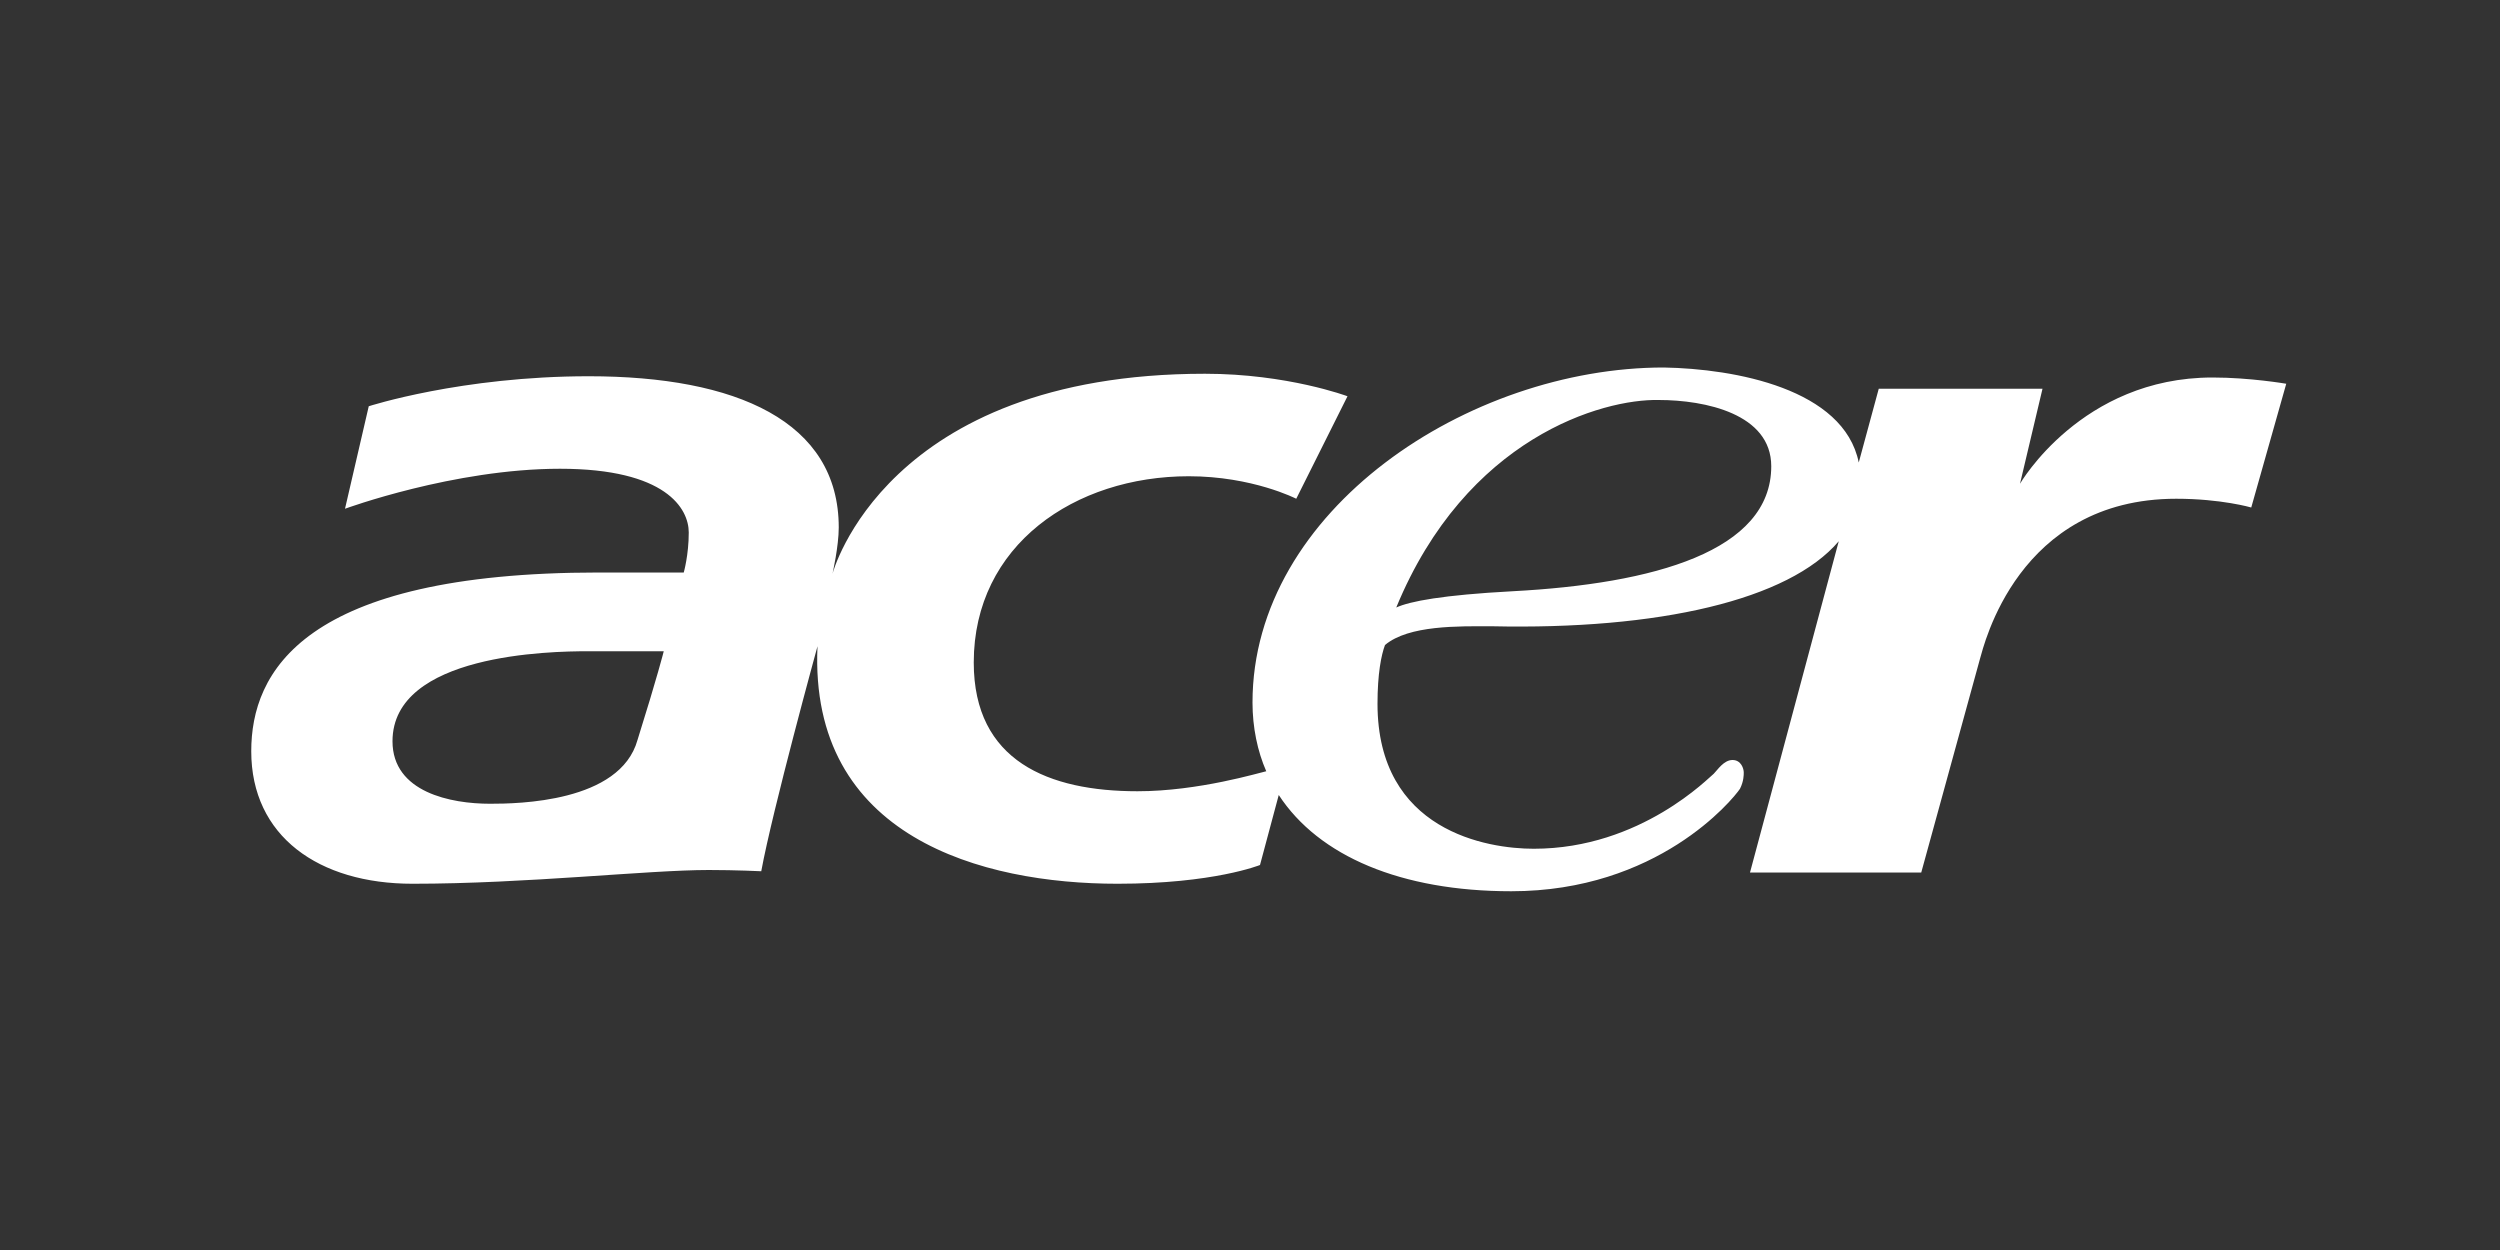 <?xml version="1.0" encoding="utf-8"?>
<!-- Generator: Adobe Illustrator 21.0.2, SVG Export Plug-In . SVG Version: 6.00 Build 0)  -->
<svg version="1.1" id="Capa_1" xmlns="http://www.w3.org/2000/svg" xmlns:xlink="http://www.w3.org/1999/xlink" x="0px" y="0px"
	 viewBox="0 0 200 100" style="enable-background:new 0 0 200 100;" xml:space="preserve">
<rect x="0" y="0" width="200" height="100" fill="#333333" stroke="none"/>
<style type="text/css">
	.st0{fill-rule:evenodd;clip-rule:evenodd;fill:#FFFFFF;}
</style>
<path class="st0" d="M148.7,37l1.6-5.9h13.1l-1.8,7.6c0,0,4.9-8.5,15.4-8.5c3,0,5.9,0.5,5.9,0.5l-2.8,9.9c0,0-2.4-0.7-6-0.7
	c-12.7,0-15.4,11.8-15.7,12.8l-4.7,17.1H140l7.1-26.5c-4,4.7-14.4,7.1-27.8,6.8c-2.6,0-6.6-0.1-8.5,1.5c-0.3,0.8-0.6,2.3-0.6,4.7
	c0,10.2,8.8,11.6,12.5,11.6c8.6,0,14.1-5.8,14.4-6c0.3-0.3,0.8-1.1,1.5-1.1c0.7,0,0.9,0.7,0.9,1c0,0.2,0,0.7-0.3,1.3
	c-0.6,0.9-6.6,8.2-18.3,8.2c-8.8,0-15.4-2.8-18.6-7.7l-1.5,5.6c0,0-3.7,1.5-11.4,1.5c-10.8,0-24.7-3.7-24-19c0,0-3.6,13.1-4.5,18
	c0,0-2-0.1-4.2-0.1c-4.9,0-14.6,1.1-23.7,1.1c-7.5,0-12.9-3.8-12.9-10.6c0-6.3,4.1-14.3,27.8-14.3h6.8c0,0,0.4-1.4,0.4-3.2
	c0-1.9-1.8-5.1-10.3-5.1c-8.5,0-17.2,3.2-17.2,3.2l1.9-8.2c0,0,7.4-2.4,17.6-2.4c11.8,0,20,3.6,20,12.1c0,1.5-0.5,3.7-0.5,3.7
	s4.2-16,29.8-16c6.6,0,11.4,1.8,11.4,1.8l-4.1,8.2c0,0-3.5-1.8-8.6-1.8c-9.1,0-17.2,5.5-17.2,14.9c0,7.9,6,10.3,13.1,10.3
	c4.9,0,9.8-1.5,10.3-1.6c-0.7-1.6-1.1-3.5-1.1-5.5c0-15.4,17.3-26.8,32.9-26.8C138.8,29.5,147.5,31.1,148.7,37z M111.7,48.6
	c1.1-0.5,3.7-1,9.3-1.3c11.3-0.6,20.7-3.2,20.7-10c0-4.2-5.3-5.3-9-5.3C128.2,31.9,117.3,35,111.7,48.6z M53.1,52.1h-6.1
	c-2.9,0-15.6,0.2-15.6,7.2c0,4.1,4.7,5,7.8,5c2.2,0,10.4-0.1,11.8-5.1C52.6,54.1,53.1,52.1,53.1,52.1z"/>
</svg>
